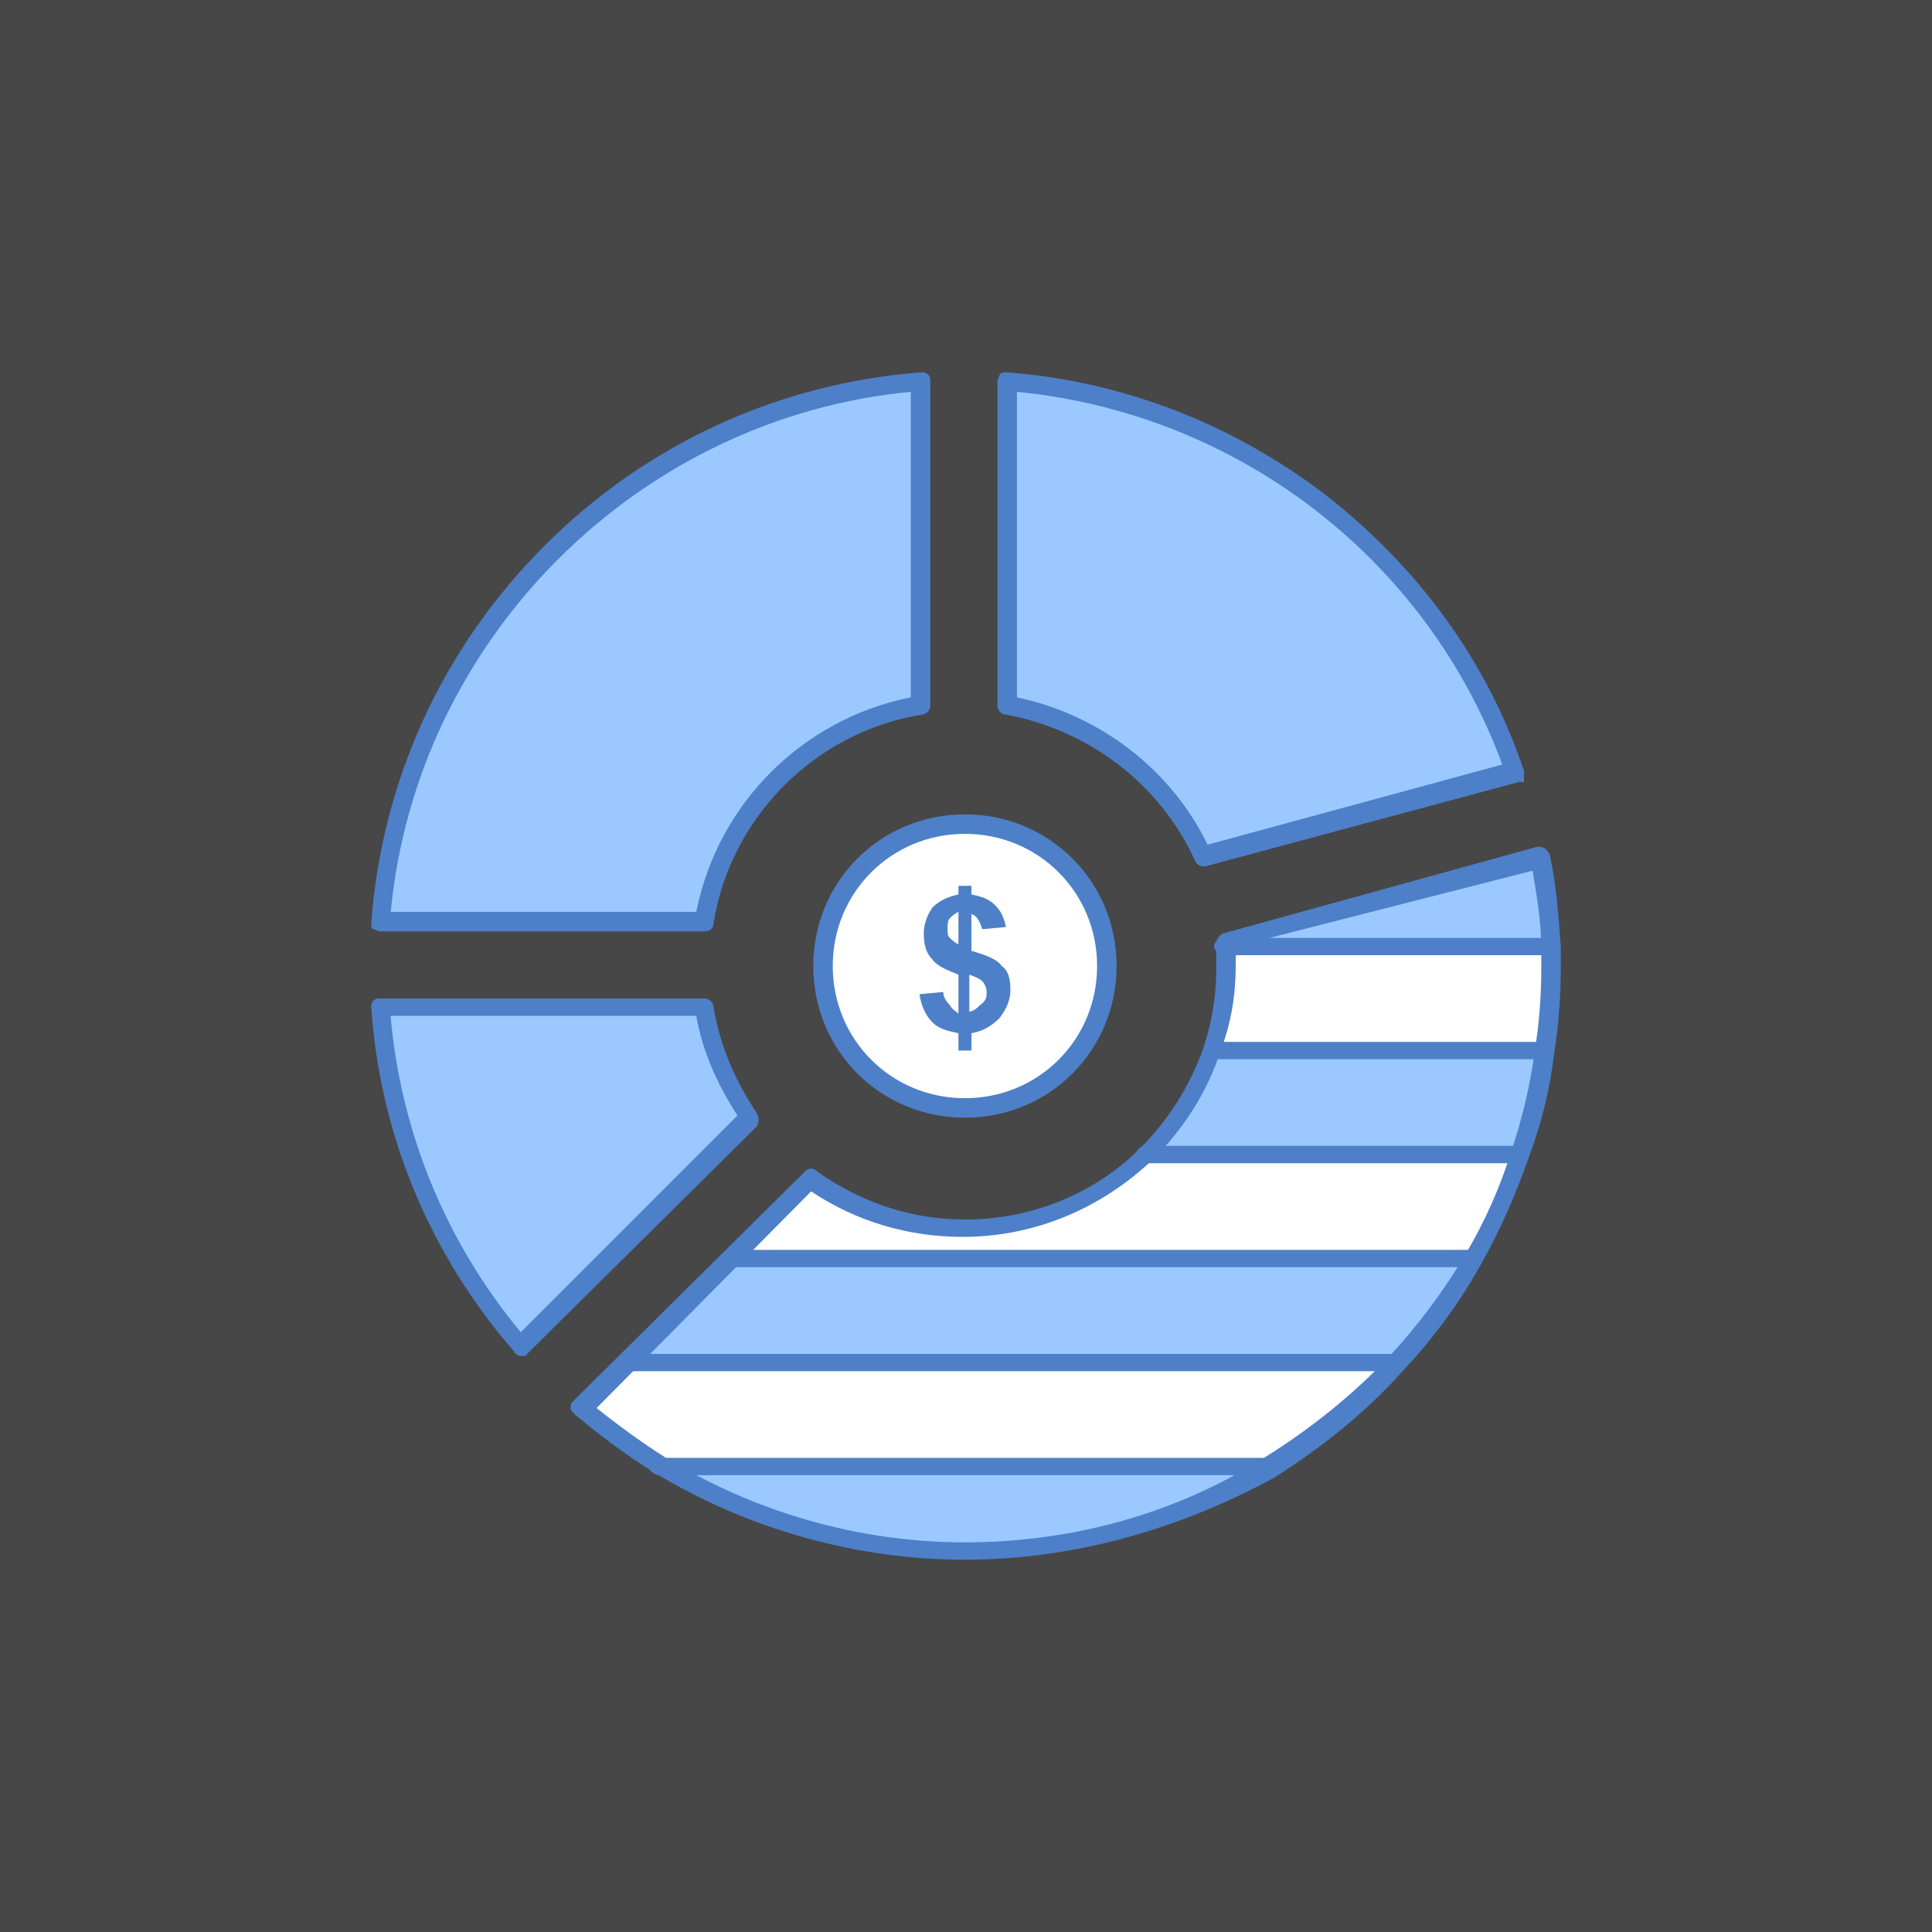 <?xml version="1.0" encoding="UTF-8"?> <svg xmlns="http://www.w3.org/2000/svg" width="90" height="90" viewBox="0 0 90 90" fill="none"><rect x="0" y="0" width="90" height="90" fill="#333333" stroke="none"/><rect width="90" height="90" fill="white" fill-opacity="0.1"></rect><path d="M44.951 38.44C48.585 38.44 51.512 41.367 51.512 45C51.512 48.634 48.585 51.561 44.951 51.561C41.318 51.561 38.39 48.634 38.39 45C38.39 41.367 41.317 38.44 44.951 38.44Z" fill="white"></path><path d="M29.305 63.371H64.934C63.218 65.289 61.2 66.904 59.081 68.216H30.718C29.405 67.408 28.195 66.5 27.084 65.592L29.305 63.371Z" fill="white"></path><path d="M70.688 53.681C70.083 55.397 69.375 57.012 68.467 58.526H34.149L37.783 54.892C39.802 56.305 42.224 57.213 44.848 57.213C48.179 57.213 51.207 55.901 53.428 53.681H70.688Z" fill="white"></path><path d="M72.102 43.992C72.102 44.295 72.102 44.597 72.102 44.9C72.102 46.212 72 47.524 71.799 48.837H56.456C56.86 47.625 57.062 46.314 57.062 44.9C57.062 44.597 57.062 44.295 57.062 43.992H72.102Z" fill="white"></path><path d="M30.718 68.216H59.081C54.942 70.739 50.098 72.152 44.95 72.152C39.701 72.152 34.856 70.739 30.718 68.216Z" fill="#9BC9FF"></path><path d="M68.569 58.526C67.56 60.242 66.348 61.857 65.037 63.371H29.306L34.151 58.526H68.569Z" fill="#9BC9FF"></path><path d="M71.9 48.837C71.698 50.553 71.295 52.167 70.79 53.682H53.43C54.843 52.369 55.852 50.654 56.457 48.837H71.9Z" fill="#9BC9FF"></path><path d="M72.102 43.992H57.062C57.062 43.89 57.062 43.79 57.062 43.79L71.698 39.853C71.9 41.266 72.102 42.578 72.102 43.992Z" fill="#9BC9FF"></path><path d="M34.957 52.066L24.258 62.765C20.524 58.425 18.202 52.974 17.697 47.019H32.837C33.14 48.837 33.948 50.553 34.957 52.066Z" fill="#9BC9FF"></path><path d="M70.688 36.017L56.052 39.953C54.437 36.319 51.005 33.595 46.968 32.989V17.848C57.971 18.556 67.155 25.925 70.688 36.017Z" fill="#9BC9FF"></path><path d="M42.931 17.849V32.99C37.784 33.797 33.746 37.935 32.838 43.083H17.698C18.707 29.557 29.507 18.758 42.931 17.849Z" fill="#9BC9FF"></path><path d="M72.102 44.496H57.063C56.861 44.496 56.558 44.295 56.558 44.093C56.558 43.891 56.759 43.689 56.961 43.689H72C72.202 43.689 72.404 43.891 72.404 44.093C72.405 44.295 72.405 44.496 72.102 44.496Z" fill="#4D80C9"></path><path d="M71.9 49.341H56.457C56.256 49.341 56.054 49.14 56.054 48.938C56.054 48.736 56.256 48.535 56.457 48.535H71.8C72.001 48.535 72.203 48.736 72.203 48.938C72.203 49.139 72.102 49.341 71.9 49.341Z" fill="#4D80C9"></path><path d="M70.688 54.186H53.428C53.226 54.186 52.923 53.984 52.923 53.782C52.923 53.58 53.125 53.379 53.326 53.379H70.687C70.888 53.379 71.09 53.58 71.09 53.782C71.092 53.984 70.991 54.186 70.688 54.186Z" fill="#4D80C9"></path><path d="M68.569 59.031H34.252C34.05 59.031 33.848 58.829 33.848 58.627C33.848 58.426 34.05 58.224 34.252 58.224H68.569C68.771 58.224 68.973 58.426 68.973 58.627C68.974 58.829 68.771 59.031 68.569 59.031Z" fill="#4D80C9"></path><path d="M64.934 63.876H29.305C29.103 63.876 28.8 63.674 28.8 63.472C28.8 63.271 29.002 63.069 29.204 63.069H64.834C65.036 63.069 65.237 63.271 65.237 63.472C65.237 63.674 65.237 63.876 64.934 63.876Z" fill="#4D80C9"></path><path d="M59.081 68.72H30.718C30.516 68.72 30.213 68.518 30.213 68.317C30.213 68.115 30.415 67.913 30.617 67.913H58.979C59.181 67.913 59.484 68.115 59.484 68.317C59.484 68.518 59.282 68.72 59.081 68.72Z" fill="#4D80C9"></path><path d="M32.838 43.386H17.698C17.597 43.386 17.496 43.285 17.395 43.285C17.294 43.285 17.294 43.083 17.294 42.982C17.798 36.32 20.624 30.164 25.369 25.419C30.113 20.675 36.27 17.849 42.932 17.344C43.033 17.344 43.134 17.344 43.235 17.446C43.336 17.547 43.336 17.647 43.336 17.749V32.889C43.336 33.091 43.134 33.293 42.932 33.293C37.986 34.101 34.05 38.036 33.243 42.982C33.242 43.285 33.039 43.386 32.838 43.386ZM18.202 42.477H32.434C33.443 37.43 37.38 33.494 42.427 32.485V18.253C29.709 19.465 19.414 29.76 18.202 42.477Z" fill="#4D80C9"></path><path d="M24.259 63.169C24.157 63.169 23.956 63.068 23.956 62.968C20.02 58.426 17.698 52.874 17.294 46.919C17.294 46.817 17.294 46.717 17.395 46.616C17.495 46.514 17.596 46.514 17.698 46.514H32.837C33.039 46.514 33.242 46.716 33.242 46.918C33.544 48.734 34.251 50.35 35.261 51.863C35.361 52.065 35.361 52.267 35.261 52.468L24.561 63.067C24.561 63.169 24.36 63.169 24.259 63.169ZM18.203 47.424C18.707 52.874 20.826 57.921 24.259 62.059L34.352 51.966C33.444 50.553 32.736 49.038 32.434 47.322H18.203V47.424Z" fill="#4D80C9"></path><path d="M44.951 72.657C39.905 72.657 34.858 71.244 30.517 68.62C29.205 67.812 27.994 66.904 26.783 65.894C26.682 65.793 26.581 65.692 26.581 65.591C26.581 65.49 26.581 65.389 26.681 65.288L37.482 54.589C37.684 54.387 37.885 54.387 38.087 54.589C40.105 56.002 42.427 56.81 44.95 56.81C48.079 56.81 51.005 55.599 53.126 53.479C54.437 52.166 55.447 50.552 56.053 48.836C56.456 47.624 56.658 46.413 56.658 45.101C56.658 44.798 56.658 44.496 56.658 44.193C56.658 44.092 56.658 43.992 56.658 43.992C56.658 43.79 56.759 43.588 56.961 43.487L71.597 39.449C71.698 39.449 71.9 39.449 72 39.551C72.102 39.652 72.202 39.752 72.202 39.854C72.505 41.267 72.606 42.68 72.707 44.093C72.707 44.396 72.707 44.799 72.707 45.102C72.707 46.415 72.606 47.727 72.404 49.038C72.202 50.754 71.799 52.369 71.192 53.984C70.587 55.7 69.881 57.315 68.972 58.929C67.962 60.746 66.751 62.361 65.338 63.875C63.622 65.793 61.604 67.407 59.383 68.82C54.943 71.244 49.997 72.657 44.951 72.657ZM27.792 65.592C28.801 66.4 29.912 67.207 31.021 67.913C35.16 70.436 40.005 71.849 44.951 71.849C49.897 71.849 54.742 70.536 58.88 67.913C60.998 66.6 63.019 64.986 64.734 63.169C66.045 61.756 67.257 60.142 68.266 58.426C69.174 56.911 69.881 55.296 70.386 53.682C70.89 52.167 71.293 50.553 71.496 48.938C71.697 47.727 71.799 46.415 71.799 45.102C71.799 44.799 71.799 44.497 71.799 44.194C71.799 42.983 71.597 41.772 71.395 40.56L57.567 44.093C57.567 44.396 57.567 44.698 57.567 44.901C57.567 46.314 57.366 47.626 56.861 48.938C56.256 50.856 55.145 52.572 53.732 53.985C51.309 56.306 48.179 57.619 44.849 57.619C42.327 57.619 39.904 56.912 37.785 55.499L27.792 65.592Z" fill="#4D80C9"></path><path d="M56.053 40.358C55.851 40.358 55.75 40.256 55.65 40.055C54.035 36.522 50.704 33.998 46.869 33.292C46.667 33.292 46.465 33.09 46.465 32.888V17.748C46.465 17.646 46.566 17.546 46.566 17.445C46.668 17.343 46.768 17.343 46.87 17.343C52.32 17.747 57.468 19.766 61.808 23.097C66.047 26.427 69.278 30.768 70.993 35.915C70.993 36.016 70.993 36.117 70.993 36.318C70.993 36.52 70.892 36.42 70.791 36.42L56.155 40.357H56.053V40.358ZM47.372 32.485C51.208 33.293 54.539 35.816 56.255 39.348L69.982 35.614C66.45 26.025 57.668 19.262 47.373 18.253V32.485H47.372Z" fill="#4D80C9"></path><path d="M44.95 52.066C41.014 52.066 37.885 48.937 37.885 45.001C37.885 41.065 41.014 37.936 44.95 37.936C48.887 37.936 52.016 41.065 52.016 45.001C52.015 48.937 48.887 52.066 44.95 52.066ZM44.95 38.844C41.518 38.844 38.793 41.57 38.793 45.001C38.793 48.433 41.518 51.158 44.95 51.158C48.382 51.158 51.107 48.433 51.107 45.001C51.106 41.569 48.382 38.844 44.95 38.844Z" fill="#4D80C9"></path><path d="M44.648 43.992V42.477C44.446 42.578 44.345 42.679 44.244 42.78C44.143 42.882 44.142 43.083 44.142 43.285C44.142 43.487 44.143 43.588 44.244 43.688C44.345 43.79 44.446 43.891 44.648 43.992ZM45.96 46.212C45.96 46.011 45.859 45.809 45.758 45.708C45.657 45.606 45.455 45.506 45.153 45.404V47.121C45.355 47.121 45.557 46.919 45.657 46.817C45.96 46.616 45.96 46.414 45.96 46.212ZM47.069 46.111C47.069 46.616 46.868 47.019 46.565 47.424C46.263 47.727 45.859 48.029 45.253 48.13V48.938H44.648V48.13C44.144 48.029 43.74 47.928 43.437 47.625C43.134 47.322 42.932 46.919 42.831 46.313L43.941 46.211C43.941 46.413 44.042 46.615 44.244 46.816C44.345 47.018 44.547 47.12 44.648 47.22V45.403C44.144 45.202 43.639 45 43.437 44.697C43.134 44.394 43.033 43.991 43.033 43.486C43.033 42.981 43.235 42.577 43.437 42.274C43.74 41.971 44.144 41.77 44.648 41.669V41.266H45.253V41.669C45.758 41.771 46.06 41.871 46.362 42.174C46.666 42.477 46.767 42.779 46.868 43.184L45.757 43.285C45.656 42.982 45.555 42.68 45.252 42.578V44.295C45.959 44.496 46.463 44.698 46.665 45.001C46.97 45.203 47.069 45.606 47.069 46.111Z" fill="#4D80C9"></path></svg> 